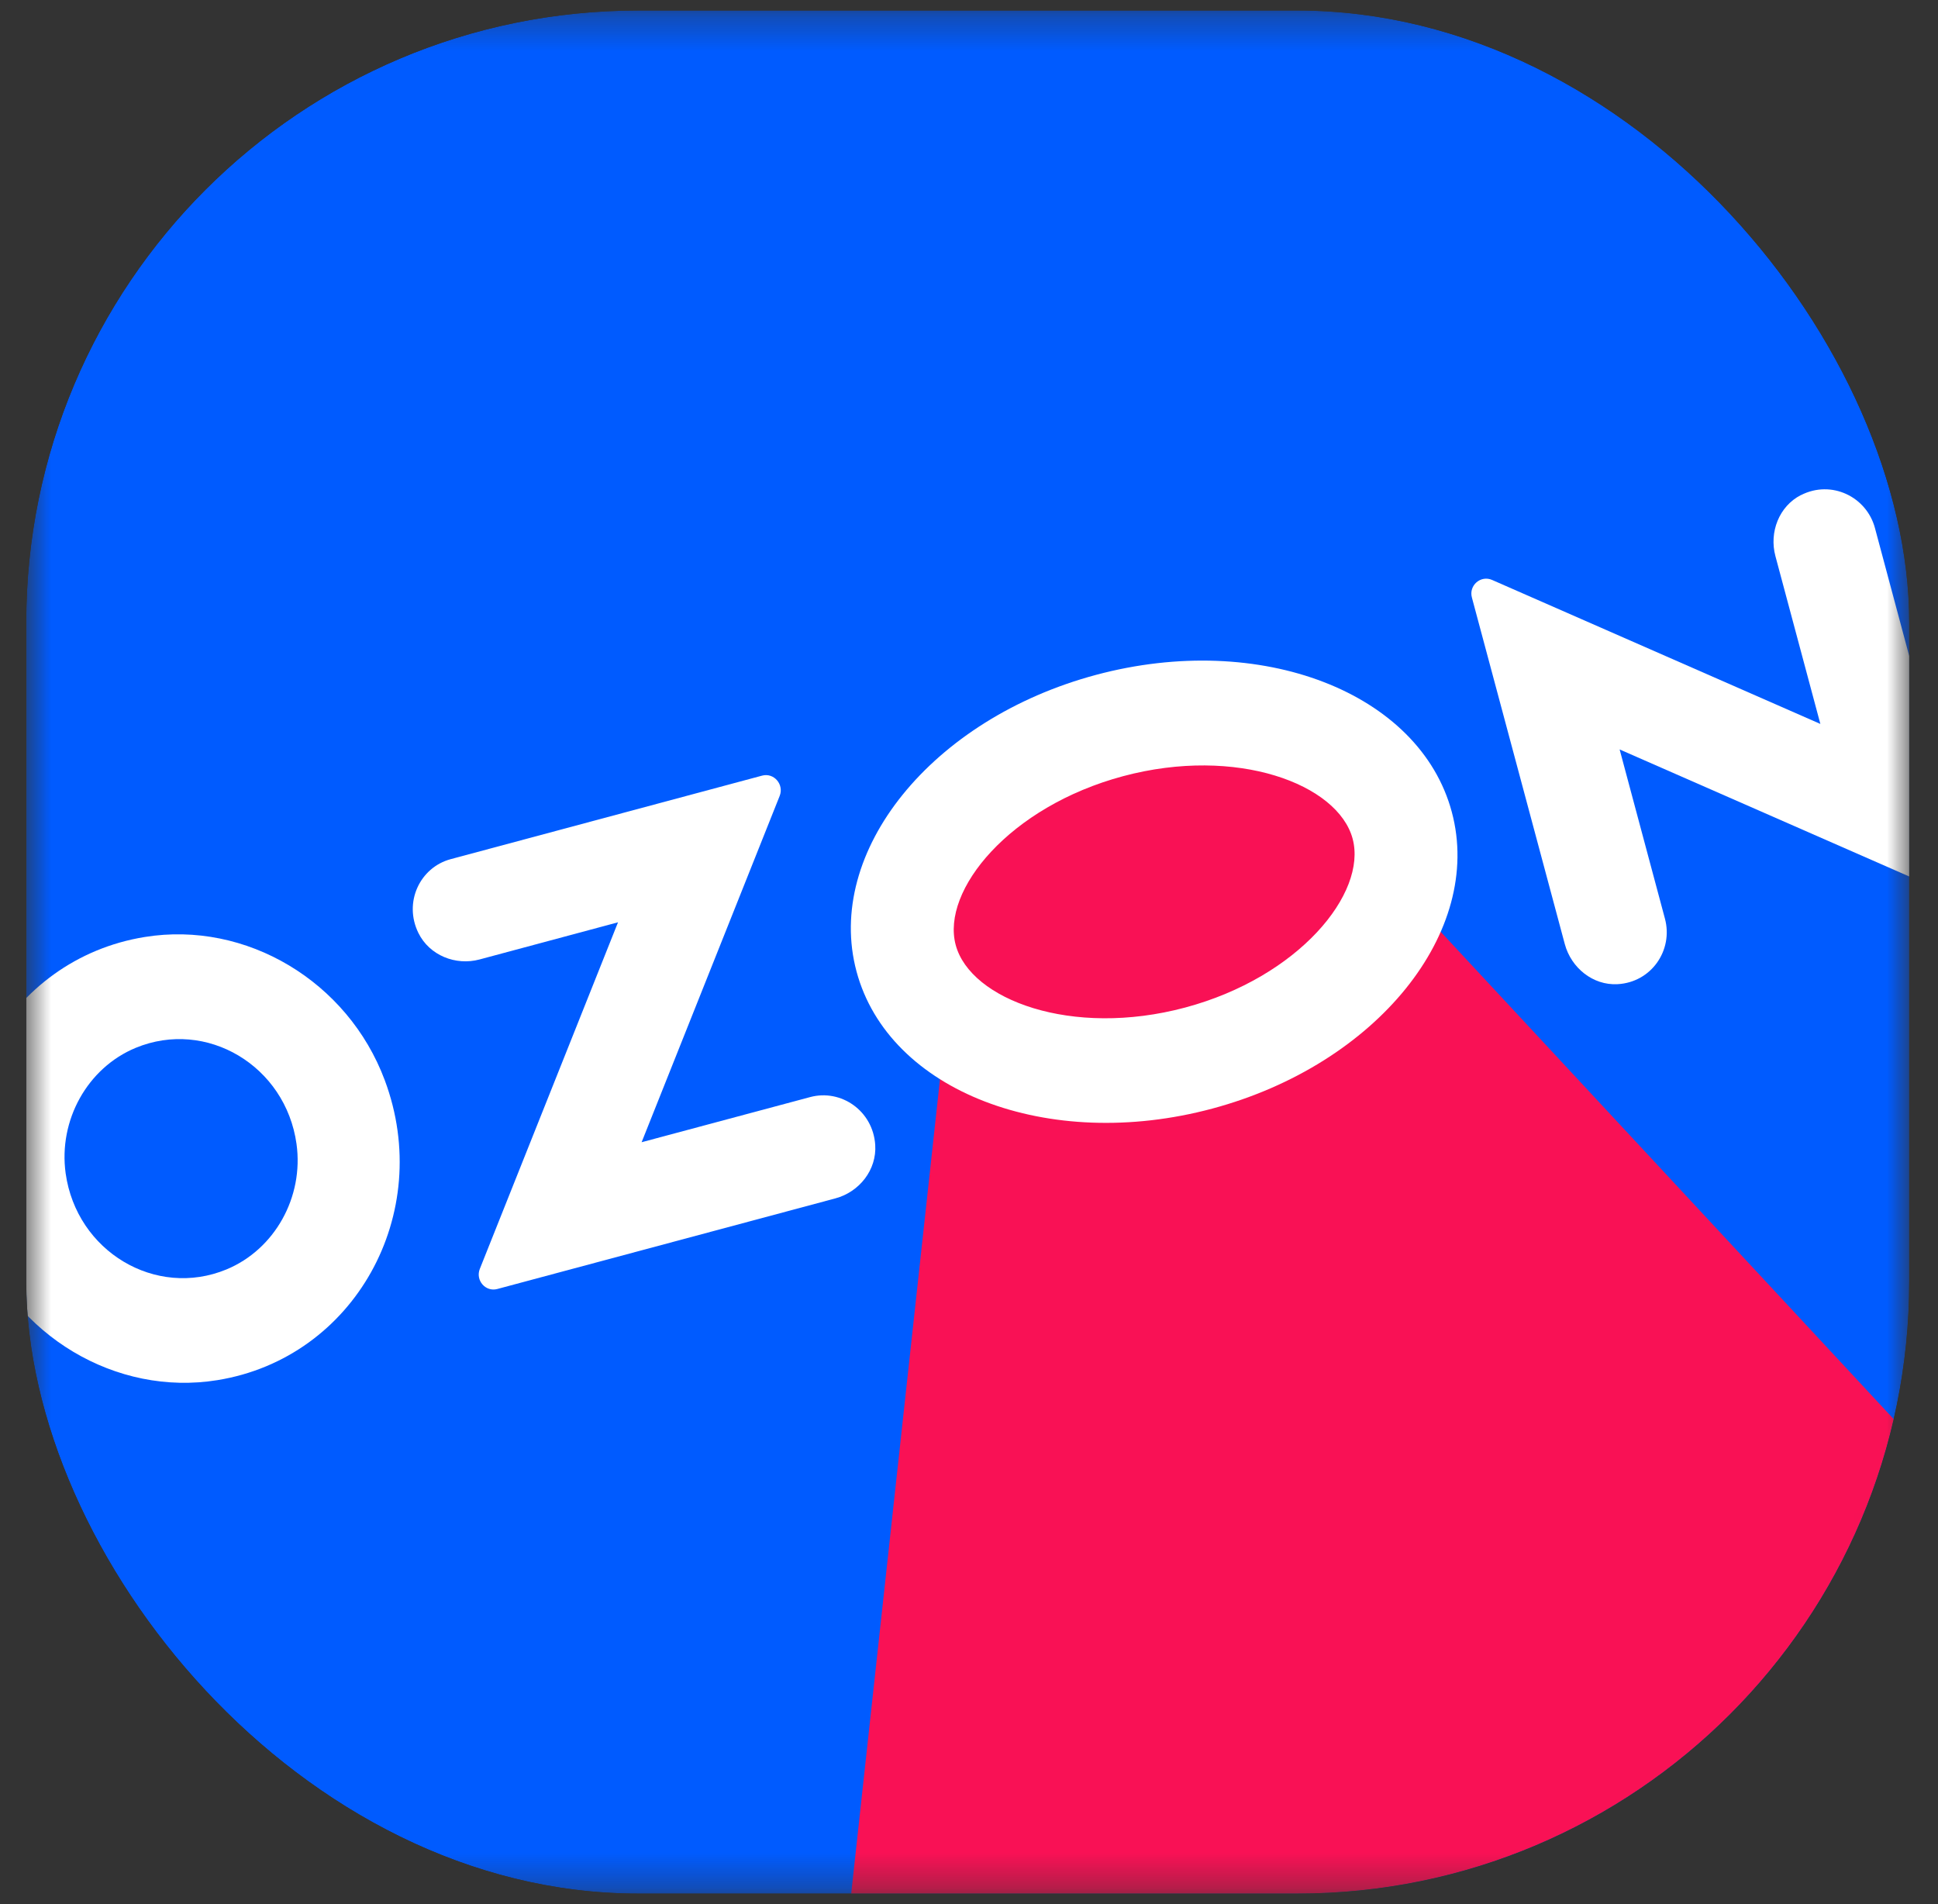 <?xml version="1.0" encoding="UTF-8"?> <svg xmlns="http://www.w3.org/2000/svg" width="57" height="56" viewBox="0 0 57 56" fill="none"><rect x="0" y="0" width="57" height="56" fill="#333333" stroke="none"/><g clip-path="url(#clip0_62_125)"><mask id="mask0_62_125" style="mask-type:luminance" maskUnits="userSpaceOnUse" x="0" y="0" width="57" height="56"><path d="M12.506 0.309H44.421C50.9 0.309 56.154 5.563 56.154 12.043V43.957C56.154 50.437 50.9 55.691 44.421 55.691H12.506C6.026 55.691 0.772 50.437 0.772 43.957V12.043C0.772 5.563 6.026 0.309 12.506 0.309Z" fill="white"></path></mask><g mask="url(#mask0_62_125)"><path d="M56.154 0.309H0.772V55.691H56.154V0.309Z" fill="#005BFF"></path><path fill-rule="evenodd" clip-rule="evenodd" d="M28.046 28.078L27.234 24.917L32.613 21.306L39.052 21.749L39.99 24.84L69.328 56.4L23.442 70.305L28.046 28.078Z" fill="#F91155"></path><path fill-rule="evenodd" clip-rule="evenodd" d="M6.661 37.334C4.579 38.194 2.253 36.806 1.931 34.509C1.714 32.944 2.574 31.404 3.992 30.817C6.074 29.957 8.4 31.345 8.721 33.642C8.939 35.207 8.079 36.746 6.661 37.334ZM4.258 27.557C0.233 28.207 -2.134 32.445 -0.664 36.377C0.421 39.287 3.416 41.074 6.395 40.59C10.42 39.94 12.786 35.702 11.317 31.77C10.231 28.86 7.237 27.073 4.258 27.557Z" fill="white"></path><path fill-rule="evenodd" clip-rule="evenodd" d="M13.255 25.268C12.351 25.511 11.863 26.538 12.306 27.439C12.631 28.1 13.403 28.406 14.104 28.218L18.177 27.125L14.112 37.319C13.979 37.655 14.281 38.002 14.625 37.91L24.572 35.244C25.273 35.056 25.79 34.406 25.742 33.671C25.675 32.667 24.738 32.024 23.833 32.264L18.871 33.593L22.932 23.407C23.065 23.071 22.762 22.716 22.412 22.812L13.255 25.268Z" fill="white"></path><path fill-rule="evenodd" clip-rule="evenodd" d="M52.968 14.56C52.325 14.889 52.03 15.653 52.218 16.355L53.54 21.291L43.885 17.056C43.549 16.909 43.195 17.219 43.291 17.573L46.023 27.764C46.211 28.465 46.85 28.982 47.57 28.945C48.574 28.893 49.217 27.941 48.969 27.018L47.636 22.041L57.291 26.276C57.627 26.423 57.982 26.113 57.886 25.759L55.146 15.531C54.899 14.608 53.865 14.106 52.972 14.56H52.968Z" fill="white"></path><path fill-rule="evenodd" clip-rule="evenodd" d="M32.236 19.848C27.4 21.144 24.247 25.05 25.192 28.572C26.137 32.095 30.822 33.9 35.655 32.604C40.489 31.308 43.645 27.402 42.7 23.88C41.755 20.357 37.073 18.552 32.236 19.848ZM33.034 22.827C36.375 21.934 39.351 23.06 39.783 24.666C40.215 26.272 38.199 28.738 34.858 29.632C31.517 30.526 28.541 29.399 28.109 27.793C27.677 26.187 29.693 23.721 33.034 22.827Z" fill="white"></path></g></g><defs><clipPath id="clip0_62_125"><rect x="0.772" y="0.309" width="55.382" height="55.382" rx="18" fill="white"></rect></clipPath></defs></svg> 
